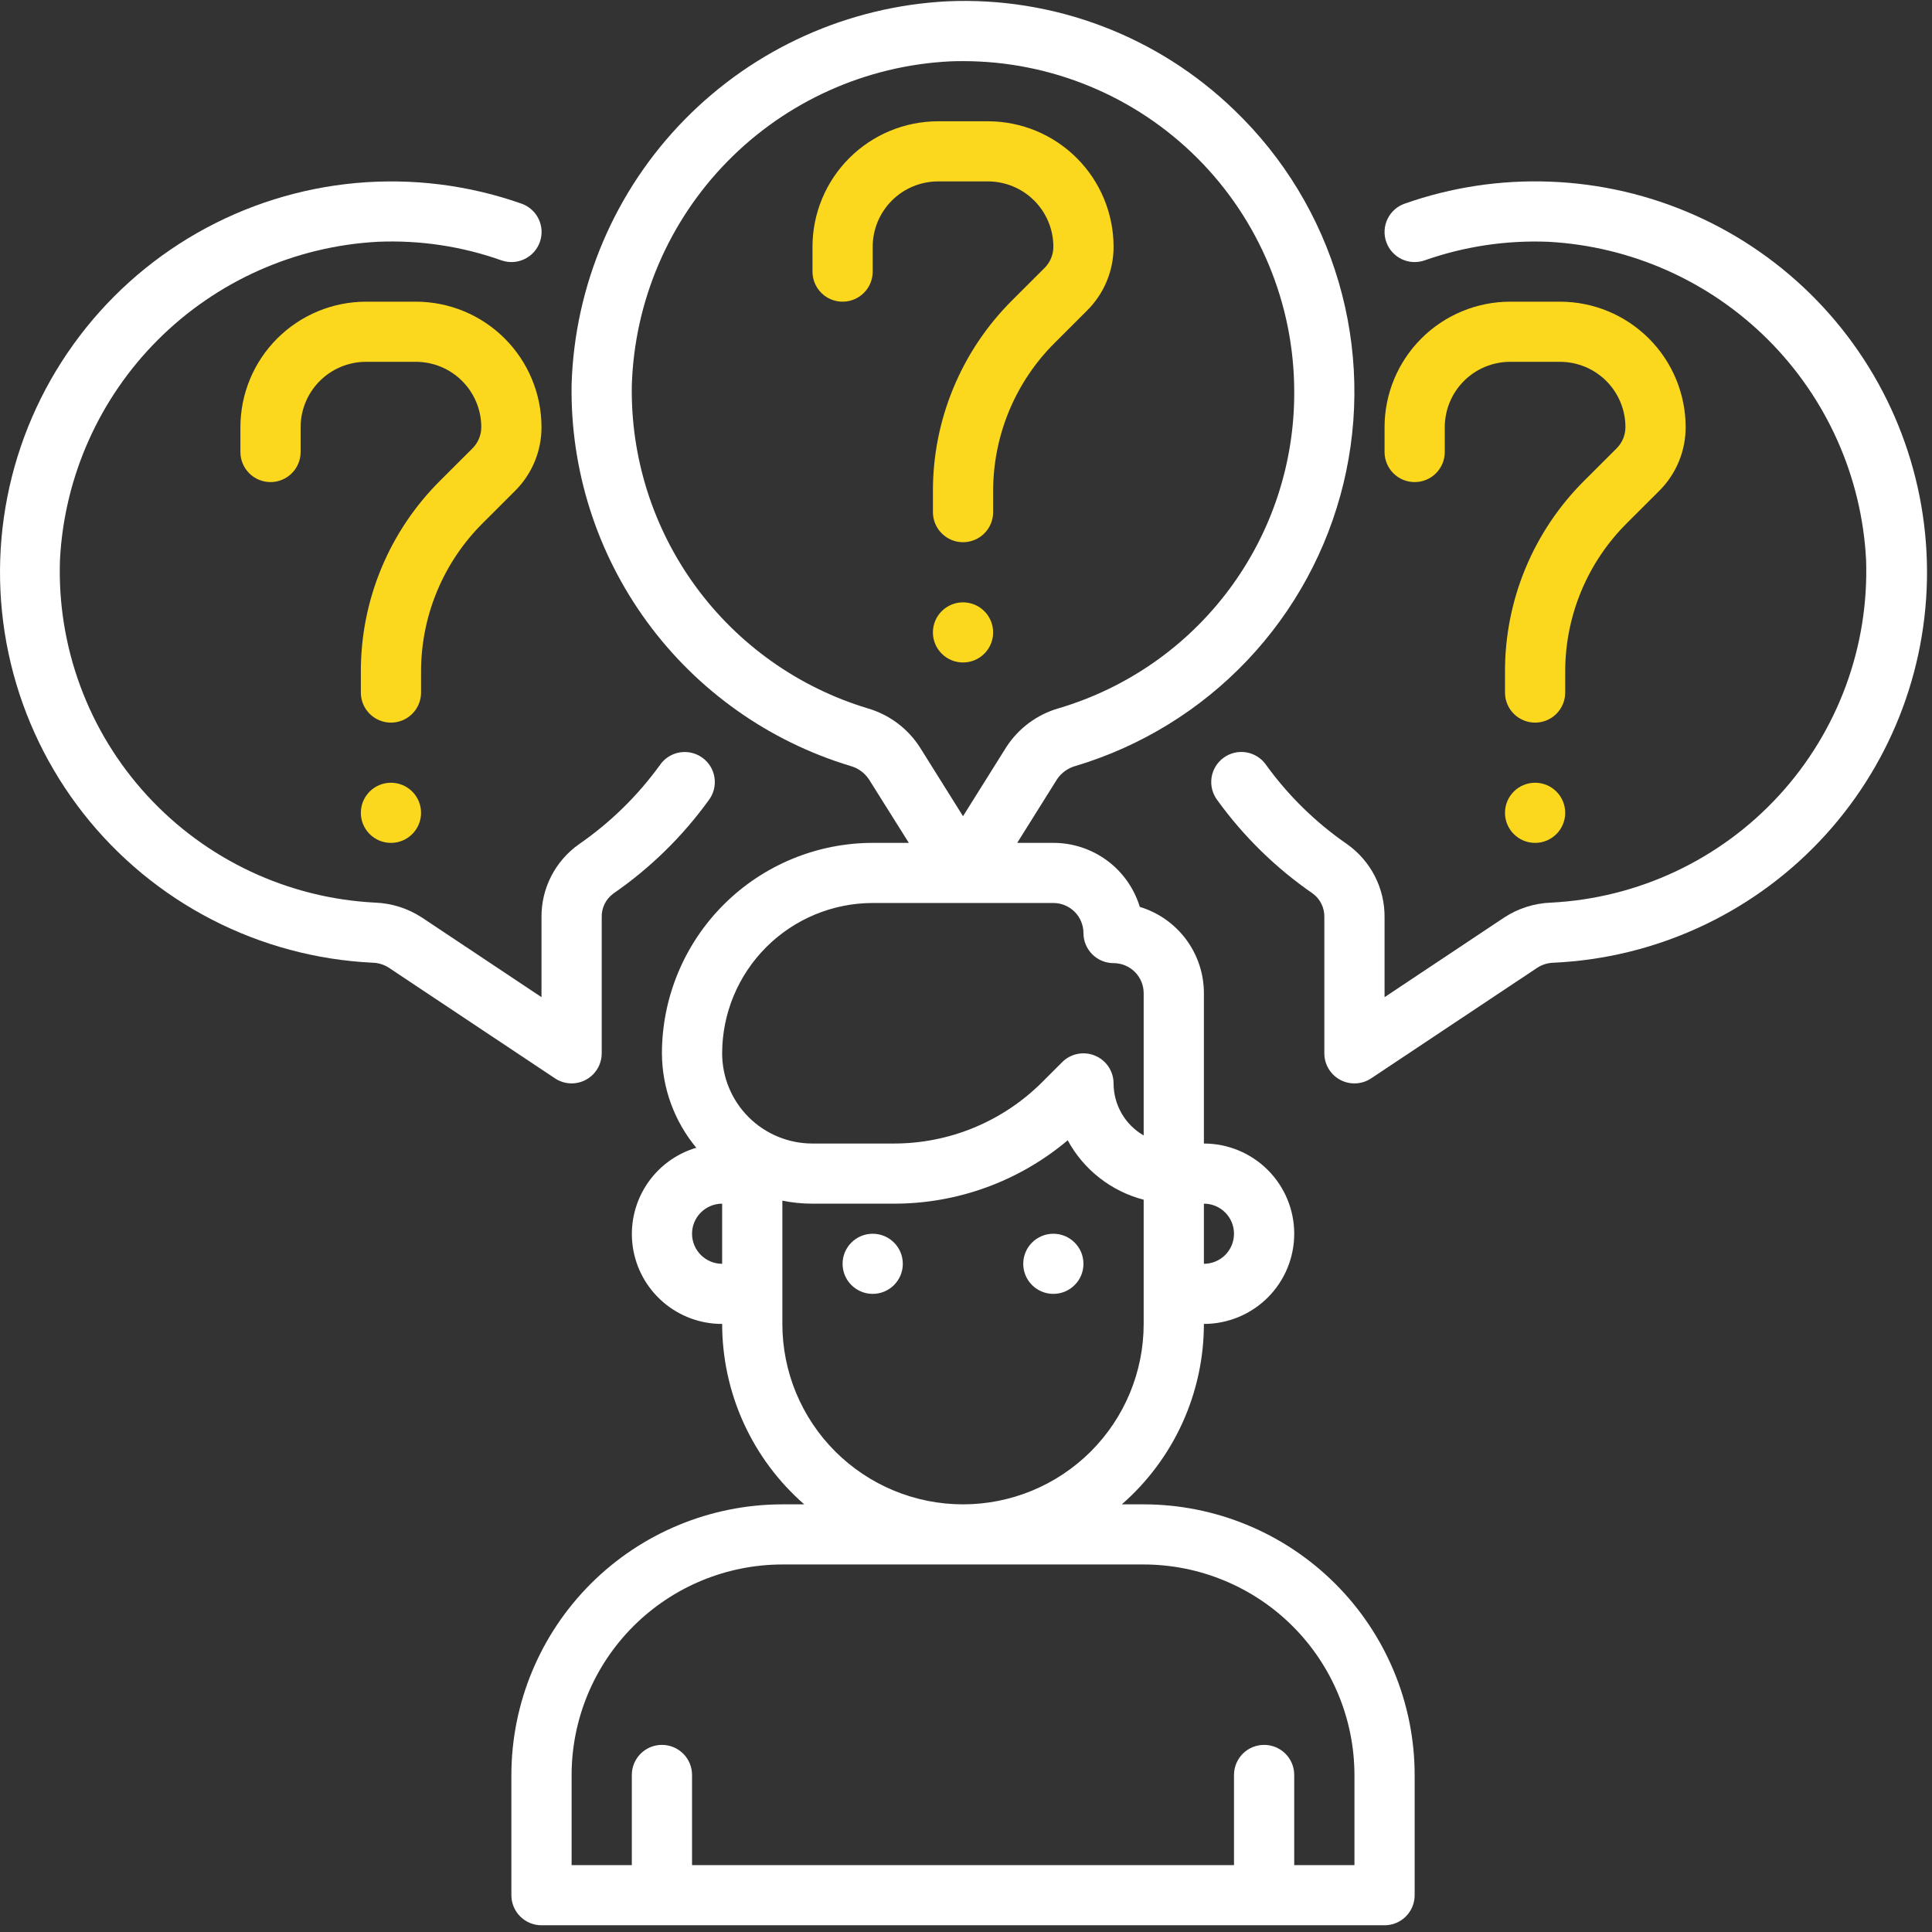 <svg width="116" height="116" viewBox="0 0 116 116" fill="none" xmlns="http://www.w3.org/2000/svg">
<rect x="0" y="0" width="116" height="116" fill="#333333" stroke="none"/>
<path d="M34.32 65.049C34.799 65.049 35.259 64.858 35.598 64.52C35.937 64.181 36.128 63.722 36.128 63.243V55.071C36.12 54.796 36.18 54.523 36.301 54.276C36.422 54.029 36.602 53.815 36.824 53.652C39.036 52.125 40.971 50.232 42.545 48.056C42.693 47.864 42.8 47.645 42.861 47.411C42.922 47.177 42.935 46.934 42.9 46.695C42.865 46.456 42.782 46.226 42.657 46.02C42.531 45.813 42.365 45.634 42.169 45.493C41.973 45.351 41.751 45.251 41.515 45.197C41.279 45.143 41.035 45.137 40.797 45.179C40.558 45.221 40.331 45.31 40.128 45.442C39.925 45.573 39.751 45.744 39.615 45.944C38.28 47.787 36.64 49.391 34.766 50.686C34.064 51.181 33.492 51.838 33.099 52.602C32.706 53.365 32.505 54.212 32.512 55.071V59.871L25.328 55.087C24.494 54.542 23.527 54.234 22.531 54.195C17.297 53.932 12.377 51.622 8.835 47.764C5.292 43.907 3.413 38.813 3.602 33.583C3.867 28.612 5.964 23.915 9.489 20.395C13.014 16.875 17.718 14.781 22.696 14.516C25.215 14.411 27.731 14.789 30.108 15.632C30.56 15.791 31.057 15.764 31.489 15.558C31.922 15.351 32.255 14.982 32.414 14.53C32.574 14.079 32.548 13.582 32.341 13.15C32.134 12.719 31.764 12.386 31.312 12.227C28.13 11.107 24.744 10.685 21.383 10.988C18.023 11.292 14.768 12.315 11.839 13.986C8.91 15.658 6.376 17.94 4.409 20.677C2.441 23.414 1.087 26.542 0.439 29.848C-0.21 33.154 -0.138 36.561 0.649 39.837C1.436 43.114 2.92 46.182 5.001 48.834C7.082 51.486 9.71 53.66 12.707 55.207C15.703 56.755 18.999 57.64 22.369 57.802C22.709 57.81 23.04 57.91 23.328 58.091L33.322 64.745C33.617 64.942 33.965 65.048 34.32 65.049Z" fill="white"/>
<path d="M93.085 10.908C90.111 10.791 87.143 11.239 84.337 12.228C83.884 12.387 83.514 12.719 83.307 13.151C83.101 13.583 83.074 14.08 83.234 14.531C83.393 14.983 83.726 15.352 84.159 15.559C84.591 15.765 85.088 15.792 85.54 15.632C87.918 14.795 90.433 14.417 92.953 14.517C97.929 14.783 102.632 16.878 106.156 20.397C109.68 23.917 111.776 28.614 112.041 33.584C112.23 38.814 110.351 43.908 106.809 47.765C103.267 51.622 98.347 53.932 93.113 54.196C92.117 54.234 91.149 54.542 90.315 55.088L83.131 59.872V55.072C83.138 54.213 82.937 53.365 82.545 52.601C82.153 51.837 81.581 51.179 80.878 50.683C79.004 49.389 77.363 47.785 76.028 45.941C75.892 45.741 75.718 45.57 75.515 45.439C75.312 45.307 75.084 45.218 74.846 45.176C74.608 45.134 74.364 45.14 74.128 45.194C73.892 45.248 73.67 45.349 73.474 45.49C73.277 45.631 73.112 45.811 72.986 46.017C72.861 46.224 72.778 46.453 72.743 46.692C72.708 46.931 72.721 47.175 72.782 47.408C72.843 47.642 72.95 47.861 73.097 48.053C74.672 50.23 76.608 52.123 78.821 53.649C79.043 53.812 79.221 54.027 79.342 54.274C79.463 54.521 79.522 54.793 79.515 55.068V63.244C79.515 63.571 79.604 63.892 79.772 64.172C79.94 64.452 80.181 64.682 80.47 64.836C80.759 64.99 81.084 65.063 81.411 65.047C81.737 65.032 82.054 64.927 82.326 64.746L92.32 58.092C92.608 57.911 92.941 57.811 93.281 57.803C99.338 57.524 105.052 54.919 109.23 50.532C113.408 46.145 115.726 40.315 115.701 34.261C115.675 28.207 113.308 22.397 109.093 18.045C104.879 13.693 99.143 11.136 93.085 10.908V10.908Z" fill="white"/>
<path d="M59.319 10.892C60.359 10.893 61.357 11.306 62.093 12.041C62.83 12.776 63.244 13.772 63.245 14.811C63.245 15.049 63.199 15.284 63.108 15.503C63.017 15.722 62.884 15.922 62.716 16.089L60.779 18.023C59.264 19.528 58.062 21.318 57.245 23.29C56.426 25.261 56.008 27.375 56.014 29.51V30.75C56.014 31.229 56.205 31.688 56.544 32.026C56.883 32.365 57.342 32.555 57.822 32.555C58.301 32.555 58.761 32.365 59.1 32.026C59.439 31.688 59.63 31.229 59.63 30.75V29.51C59.626 27.85 59.951 26.206 60.587 24.672C61.223 23.139 62.157 21.746 63.336 20.576L65.272 18.642C65.777 18.14 66.178 17.543 66.45 16.886C66.723 16.228 66.863 15.523 66.861 14.811C66.858 12.815 66.063 10.901 64.649 9.489C63.235 8.077 61.318 7.283 59.319 7.282H56.325C54.326 7.283 52.409 8.077 50.995 9.489C49.581 10.901 48.785 12.815 48.783 14.811V16.308C48.783 16.787 48.973 17.246 49.312 17.584C49.651 17.923 50.111 18.113 50.591 18.113C51.07 18.113 51.53 17.923 51.869 17.584C52.208 17.246 52.398 16.787 52.398 16.308V14.811C52.4 13.772 52.814 12.776 53.55 12.041C54.286 11.306 55.284 10.893 56.325 10.892H59.319Z" fill="#FBD81E"/>
<path d="M57.821 39.776C58.819 39.776 59.629 38.968 59.629 37.971C59.629 36.974 58.819 36.166 57.821 36.166C56.823 36.166 56.013 36.974 56.013 37.971C56.013 38.968 56.823 39.776 57.821 39.776Z" fill="#FBD81E"/>
<path d="M25.281 40.341C25.277 38.681 25.602 37.037 26.239 35.504C26.875 33.97 27.809 32.578 28.987 31.407L30.923 29.474C31.428 28.972 31.829 28.375 32.102 27.717C32.375 27.06 32.514 26.355 32.512 25.643C32.51 23.646 31.715 21.732 30.3 20.321C28.887 18.909 26.97 18.115 24.97 18.113H21.977C19.977 18.115 18.06 18.909 16.646 20.321C15.232 21.732 14.437 23.646 14.434 25.643V27.139C14.434 27.618 14.625 28.077 14.964 28.416C15.303 28.755 15.763 28.945 16.242 28.945C16.722 28.945 17.181 28.755 17.52 28.416C17.86 28.077 18.05 27.618 18.05 27.139V25.643C18.051 24.604 18.466 23.607 19.202 22.872C19.938 22.138 20.936 21.725 21.977 21.724H24.97C26.011 21.725 27.009 22.138 27.745 22.872C28.481 23.607 28.895 24.604 28.897 25.643C28.897 25.88 28.85 26.115 28.759 26.335C28.668 26.554 28.535 26.753 28.367 26.921L26.431 28.854C24.916 30.359 23.714 32.15 22.896 34.121C22.078 36.093 21.66 38.207 21.666 40.341V41.581C21.666 42.06 21.856 42.519 22.195 42.858C22.534 43.197 22.994 43.387 23.473 43.387C23.953 43.387 24.413 43.197 24.752 42.858C25.091 42.519 25.281 42.06 25.281 41.581V40.341Z" fill="#FBD81E"/>
<path d="M23.473 50.608C24.472 50.608 25.281 49.8 25.281 48.803C25.281 47.806 24.472 46.997 23.473 46.997C22.475 46.997 21.666 47.806 21.666 48.803C21.666 49.8 22.475 50.608 23.473 50.608Z" fill="#FBD81E"/>
<path d="M84.938 28.945C85.418 28.945 85.878 28.755 86.217 28.416C86.556 28.077 86.746 27.618 86.746 27.139V25.643C86.748 24.604 87.162 23.607 87.898 22.872C88.634 22.138 89.632 21.725 90.673 21.724H93.666C94.707 21.725 95.705 22.138 96.441 22.872C97.177 23.607 97.592 24.604 97.593 25.643C97.593 25.88 97.546 26.115 97.456 26.335C97.365 26.554 97.231 26.753 97.063 26.921L95.127 28.854C93.612 30.359 92.41 32.15 91.592 34.121C90.774 36.093 90.356 38.207 90.362 40.341V41.581C90.362 42.06 90.552 42.519 90.891 42.858C91.23 43.197 91.69 43.387 92.17 43.387C92.649 43.387 93.109 43.197 93.448 42.858C93.787 42.519 93.977 42.06 93.977 41.581V40.341C93.973 38.681 94.299 37.037 94.935 35.504C95.571 33.97 96.505 32.578 97.683 31.407L99.62 29.474C100.125 28.972 100.525 28.375 100.798 27.717C101.071 27.06 101.21 26.355 101.209 25.643C101.206 23.646 100.411 21.732 98.997 20.321C97.583 18.909 95.666 18.115 93.666 18.113H90.673C88.673 18.115 86.756 18.909 85.342 20.321C83.928 21.732 83.133 23.646 83.131 25.643V27.139C83.131 27.618 83.321 28.077 83.66 28.416C83.999 28.755 84.459 28.945 84.938 28.945Z" fill="#FBD81E"/>
<path d="M92.17 50.608C93.168 50.608 93.977 49.8 93.977 48.803C93.977 47.806 93.168 46.997 92.17 46.997C91.171 46.997 90.362 47.806 90.362 48.803C90.362 49.8 91.171 50.608 92.17 50.608Z" fill="#FBD81E"/>
<path d="M52.398 77.686C53.397 77.686 54.206 76.878 54.206 75.881C54.206 74.884 53.397 74.076 52.398 74.076C51.4 74.076 50.59 74.884 50.59 75.881C50.59 76.878 51.4 77.686 52.398 77.686Z" fill="white"/>
<path d="M63.245 77.686C64.243 77.686 65.052 76.878 65.052 75.881C65.052 74.884 64.243 74.076 63.245 74.076C62.246 74.076 61.437 74.884 61.437 75.881C61.437 76.878 62.246 77.686 63.245 77.686Z" fill="white"/>
<path d="M68.668 90.323H67.356C68.903 88.972 70.142 87.307 70.992 85.439C71.842 83.571 72.283 81.543 72.284 79.491C73.722 79.491 75.102 78.92 76.119 77.905C77.136 76.889 77.707 75.512 77.707 74.075C77.707 72.639 77.136 71.261 76.119 70.246C75.102 69.23 73.722 68.659 72.284 68.659V59.633C72.284 58.471 71.91 57.34 71.217 56.407C70.524 55.474 69.548 54.788 68.435 54.45C68.097 53.339 67.41 52.365 66.476 51.672C65.541 50.98 64.408 50.607 63.245 50.607H61.075L63.465 46.789C63.731 46.394 64.13 46.109 64.59 45.986C68.518 44.807 72.069 42.621 74.889 39.647C77.709 36.672 79.7 33.012 80.663 29.03C81.627 25.049 81.529 20.885 80.381 16.952C79.232 13.02 77.073 9.456 74.117 6.616C71.843 4.414 69.143 2.698 66.182 1.573C63.221 0.449 60.061 -0.06 56.896 0.078C50.929 0.38 45.295 2.913 41.113 7.173C36.931 11.432 34.506 17.107 34.32 23.07C34.235 28.186 35.822 33.191 38.841 37.326C41.86 41.461 46.145 44.501 51.049 45.986C51.506 46.109 51.902 46.392 52.166 46.783L54.567 50.607H52.398C49.043 50.611 45.826 51.943 43.454 54.312C41.082 56.681 39.747 59.893 39.743 63.244C39.753 65.315 40.482 67.318 41.806 68.912C40.559 69.282 39.488 70.088 38.788 71.183C38.088 72.278 37.807 73.588 37.995 74.873C38.184 76.158 38.83 77.332 39.815 78.18C40.8 79.029 42.058 79.494 43.359 79.491C43.36 81.543 43.8 83.571 44.65 85.439C45.5 87.307 46.74 88.972 48.287 90.323H46.974C42.661 90.327 38.525 92.041 35.475 95.087C32.425 98.132 30.709 102.262 30.704 106.57V113.791C30.704 114.27 30.895 114.729 31.234 115.067C31.573 115.406 32.033 115.596 32.512 115.596H83.131C83.61 115.596 84.07 115.406 84.409 115.067C84.748 114.729 84.938 114.27 84.938 113.791V106.57C84.934 102.262 83.218 98.132 80.168 95.087C77.117 92.041 72.982 90.327 68.668 90.323V90.323ZM52.091 42.528C47.941 41.273 44.314 38.7 41.76 35.201C39.206 31.702 37.863 27.468 37.935 23.138C38.092 18.094 40.143 13.292 43.681 9.688C47.219 6.084 51.986 3.941 57.033 3.685C57.301 3.67 57.563 3.67 57.821 3.67C63.095 3.67 68.153 5.762 71.883 9.486C75.612 13.211 77.707 18.262 77.707 23.528C77.725 27.798 76.356 31.958 73.804 35.385C71.252 38.811 67.656 41.318 63.556 42.528C62.256 42.904 61.138 43.738 60.408 44.875L57.821 49.006L55.233 44.872C54.505 43.736 53.388 42.903 52.091 42.528ZM74.091 74.075C74.091 74.554 73.901 75.013 73.562 75.352C73.223 75.69 72.763 75.88 72.284 75.88V72.27C72.763 72.27 73.223 72.46 73.562 72.799C73.901 73.137 74.091 73.597 74.091 74.075ZM52.398 54.217H63.245C63.724 54.217 64.184 54.408 64.523 54.746C64.862 55.085 65.052 55.544 65.052 56.023C65.052 56.502 65.243 56.961 65.582 57.299C65.921 57.638 66.381 57.828 66.86 57.828C67.34 57.828 67.8 58.018 68.139 58.357C68.478 58.695 68.668 59.154 68.668 59.633V68.174C68.119 67.857 67.662 67.402 67.345 66.853C67.028 66.305 66.861 65.682 66.86 65.049C66.86 64.692 66.754 64.343 66.556 64.046C66.357 63.749 66.075 63.518 65.744 63.382C65.414 63.245 65.051 63.209 64.7 63.279C64.349 63.348 64.027 63.52 63.774 63.773L62.587 64.959C61.414 66.135 60.02 67.068 58.484 67.704C56.949 68.339 55.302 68.664 53.64 68.659H48.782C47.344 68.659 45.965 68.089 44.947 67.073C43.93 66.058 43.359 64.68 43.359 63.244C43.362 60.851 44.315 58.556 46.01 56.864C47.704 55.172 50.002 54.22 52.398 54.217V54.217ZM41.551 74.075C41.551 73.597 41.742 73.137 42.081 72.799C42.42 72.46 42.88 72.27 43.359 72.27V75.88C42.88 75.88 42.42 75.69 42.081 75.352C41.742 75.013 41.551 74.554 41.551 74.075ZM46.974 79.491V72.09C47.569 72.21 48.175 72.271 48.782 72.27H53.64C57.471 72.281 61.18 70.932 64.107 68.465C64.581 69.34 65.231 70.109 66.016 70.722C66.8 71.336 67.703 71.782 68.668 72.032V79.491C68.668 82.364 67.525 85.119 65.491 87.15C63.457 89.181 60.698 90.323 57.821 90.323C54.945 90.323 52.186 89.181 50.151 87.15C48.117 85.119 46.974 82.364 46.974 79.491ZM81.323 111.986H77.707V106.57C77.707 106.091 77.517 105.632 77.178 105.293C76.839 104.955 76.379 104.765 75.899 104.765C75.42 104.765 74.96 104.955 74.621 105.293C74.282 105.632 74.091 106.091 74.091 106.57V111.986H41.551V106.57C41.551 106.091 41.361 105.632 41.022 105.293C40.683 104.955 40.223 104.765 39.743 104.765C39.264 104.765 38.804 104.955 38.465 105.293C38.126 105.632 37.935 106.091 37.935 106.57V111.986H34.32V106.57C34.324 103.22 35.659 100.008 38.031 97.639C40.403 95.27 43.62 93.937 46.974 93.933H68.668C72.023 93.937 75.239 95.27 77.612 97.639C79.984 100.008 81.318 103.22 81.323 106.57V111.986Z" fill="white"/>
</svg>
